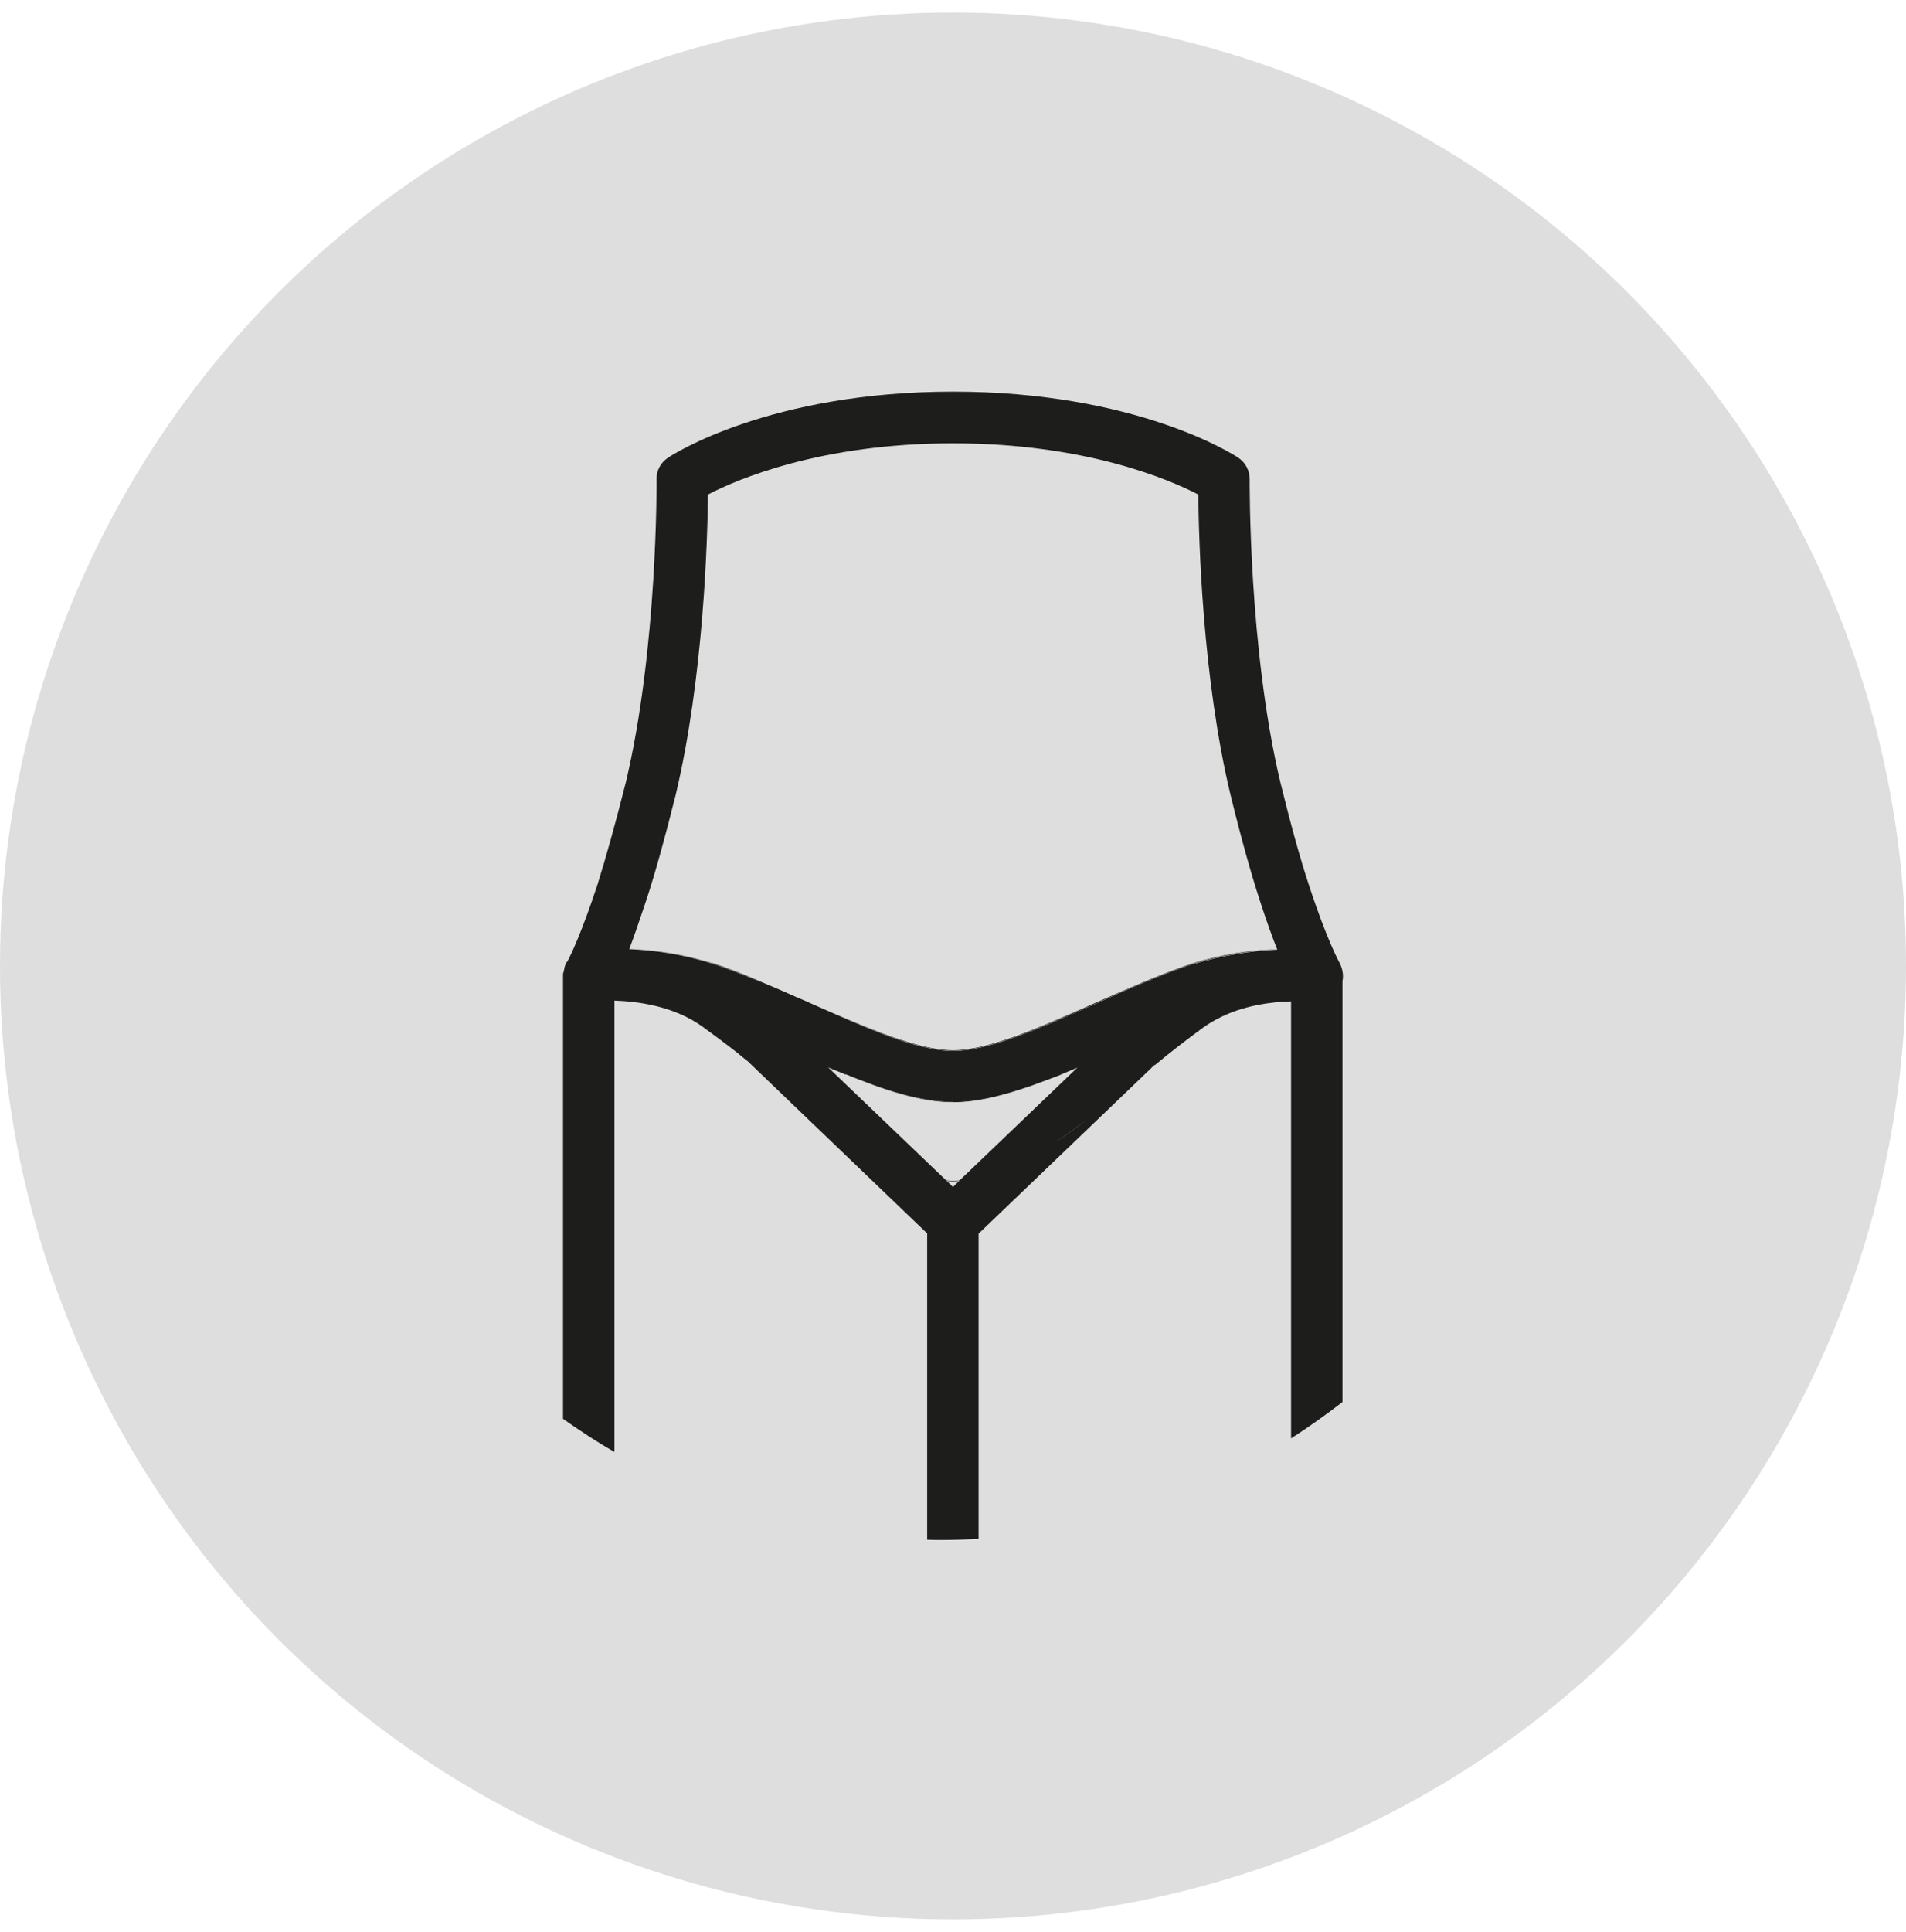 <?xml version="1.0" encoding="UTF-8"?>
<svg id="Layer_1" data-name="Layer 1" xmlns="http://www.w3.org/2000/svg" viewBox="0 0 76 77">
  <circle cx="38" cy="38.5" r="38" fill="#dedede" stroke-width="0"/>
  <g>
    <path d="m33.74,42.84h-.01s-.02-.03-.02-.03c-.02,0-.03-.01-.05-.02.01,0,.02,0,.02.02,0,0,0,.01.02.01" fill="#1d1d1b" stroke-width="0"/>
    <path d="m42.26,42.85s0-.01.02-.01h.01s.01-.02.01-.02h0s.04-.03.07-.04c-.02.02-.04.03-.05.04" fill="#1d1d1b" stroke-width="0"/>
    <path d="m42.31,42.81h-.01s-.01.02-.01.02t.04,0s.03-.02.05-.04c-.03.01-.04.02-.07.03Zm-4.31,1.1c-1.28,0-2.74-.46-4.29-1.1-.02,0-.03-.01-.05-.02.01,0,.02.01.02.02.01,0,.01.01.02.01.01,0,.02,0,.03,0h.01c1.54.64,2.98,1.11,4.26,1.11.97,0,2.03-.27,3.16-.68-1.13.39-2.19.65-3.16.65Z" fill="#1d1d1b" stroke-width="0"/>
    <path d="m42.03,45.55c.44-.27.88-.59,1.31-.93-.44.33-.87.65-1.31.93Zm5.57-7.16s-.02,0-.03,0c-1.32.44-2.66,1.04-3.96,1.61-2.15.95-4.18,1.86-5.61,1.86-1.23,0-2.97-.7-4.74-1.47,1.82.81,3.51,1.49,4.74,1.49,1.43,0,3.46-.9,5.61-1.85,1.3-.59,2.65-1.18,3.96-1.62,1.12-.34,2.24-.53,3.36-.58-1.12.03-2.24.22-3.33.55Zm-9.6,8.67c-.09,0-.19,0-.28-.02l.02.02c.09.02.18.02.26.02s.17,0,.25-.02h.01l.02-.02c-.09.02-.19.02-.28.02Zm-9.59-8.67c-1.09-.34-2.21-.53-3.32-.57t-.01,0c1.13.05,2.26.24,3.33.58.69.23,1.37.5,2.05.77-.68-.29-1.36-.56-2.05-.79Z" fill="#1d1d1b" stroke-width="0"/>
    <path d="m53.41,38.37s-.5-.89-1.22-3.1h0c-.33-.99-.7-2.32-1.13-4.06-1.28-5.35-1.23-12.04-1.23-12.1,0-.36-.17-.68-.46-.87-.16-.11-4.06-2.63-11.37-2.63s-11.2,2.52-11.36,2.63c-.29.19-.47.51-.46.87,0,.06.05,6.74-1.23,12.09-.42,1.66-.79,2.99-1.13,4.07-.62,1.89-1.07,2.82-1.19,3.04-.03.04-.04.05-.04.05-.05.09-.08.17-.09.26-.01.04-.02.08-.03.13-.02.04-.02.08-.02.13v17.67c.67.47,1.35.92,2.05,1.32v-17.99c.88.03,2.34.2,3.5,1.03.47.34.94.69,1.4,1.05.16.13.32.27.48.39h-.01s7.1,6.81,7.1,6.81v12.21c.19.01.38.01.57.01.5,0,.99-.02,1.48-.04v-12.17l6.99-6.7.02-.02h.02c.64-.53,1.3-1.04,1.96-1.52.08-.06.16-.1.23-.15.09-.06.19-.11.28-.16.01,0,.01-.01.02-.01,1.03-.55,2.19-.68,2.94-.7v17.42c.7-.45,1.39-.94,2.05-1.45v-16.78c.05-.24,0-.51-.12-.73Zm-15.16,8.69l-.25.25-.26-.25-.02-.02-4.7-4.5c.22.1.45.18.66.27,0-.01-.01-.02-.02-.02.02.01.03.02.05.02,1.55.64,3.01,1.1,4.29,1.1.97,0,2.03-.26,3.16-.65.36-.13.73-.27,1.1-.41.01,0,.01-.01.02-.01h0s.01-.02.01-.02h.01s.04-.03.07-.04c-.02.02-.04.03-.05.04.21-.09.42-.18.64-.27l-4.69,4.49-.02.02h-.01Zm3.78-1.51c.44-.28.87-.6,1.31-.93-.43.34-.87.66-1.31.93Zm5.54-7.13c-1.31.44-2.66,1.03-3.96,1.62-2.15.95-4.18,1.85-5.61,1.85-1.23,0-2.92-.68-4.74-1.49-.3-.13-.61-.27-.91-.4-.17-.08-.35-.16-.53-.23-.45-.2-.9-.4-1.36-.59-.68-.27-1.36-.54-2.05-.77-1.07-.34-2.2-.53-3.33-.58t.01,0c.19-.5.41-1.14.67-1.92.37-1.12.75-2.5,1.18-4.22,1.12-4.7,1.27-10.17,1.29-11.98,1.15-.6,4.49-2.04,9.77-2.04s8.62,1.44,9.78,2.04c.02,1.81.16,7.29,1.29,11.99.45,1.83.83,3.17,1.17,4.21.26.8.49,1.44.69,1.94-1.12.05-2.24.24-3.36.58Z" fill="#1d1d1b" stroke-width="0"/>
    <path d="m43.34,44.62c-.43.34-.87.66-1.31.93.44-.28.87-.6,1.31-.93Z" fill="#1d1d1b" stroke-width="0"/>
  </g>
</svg>